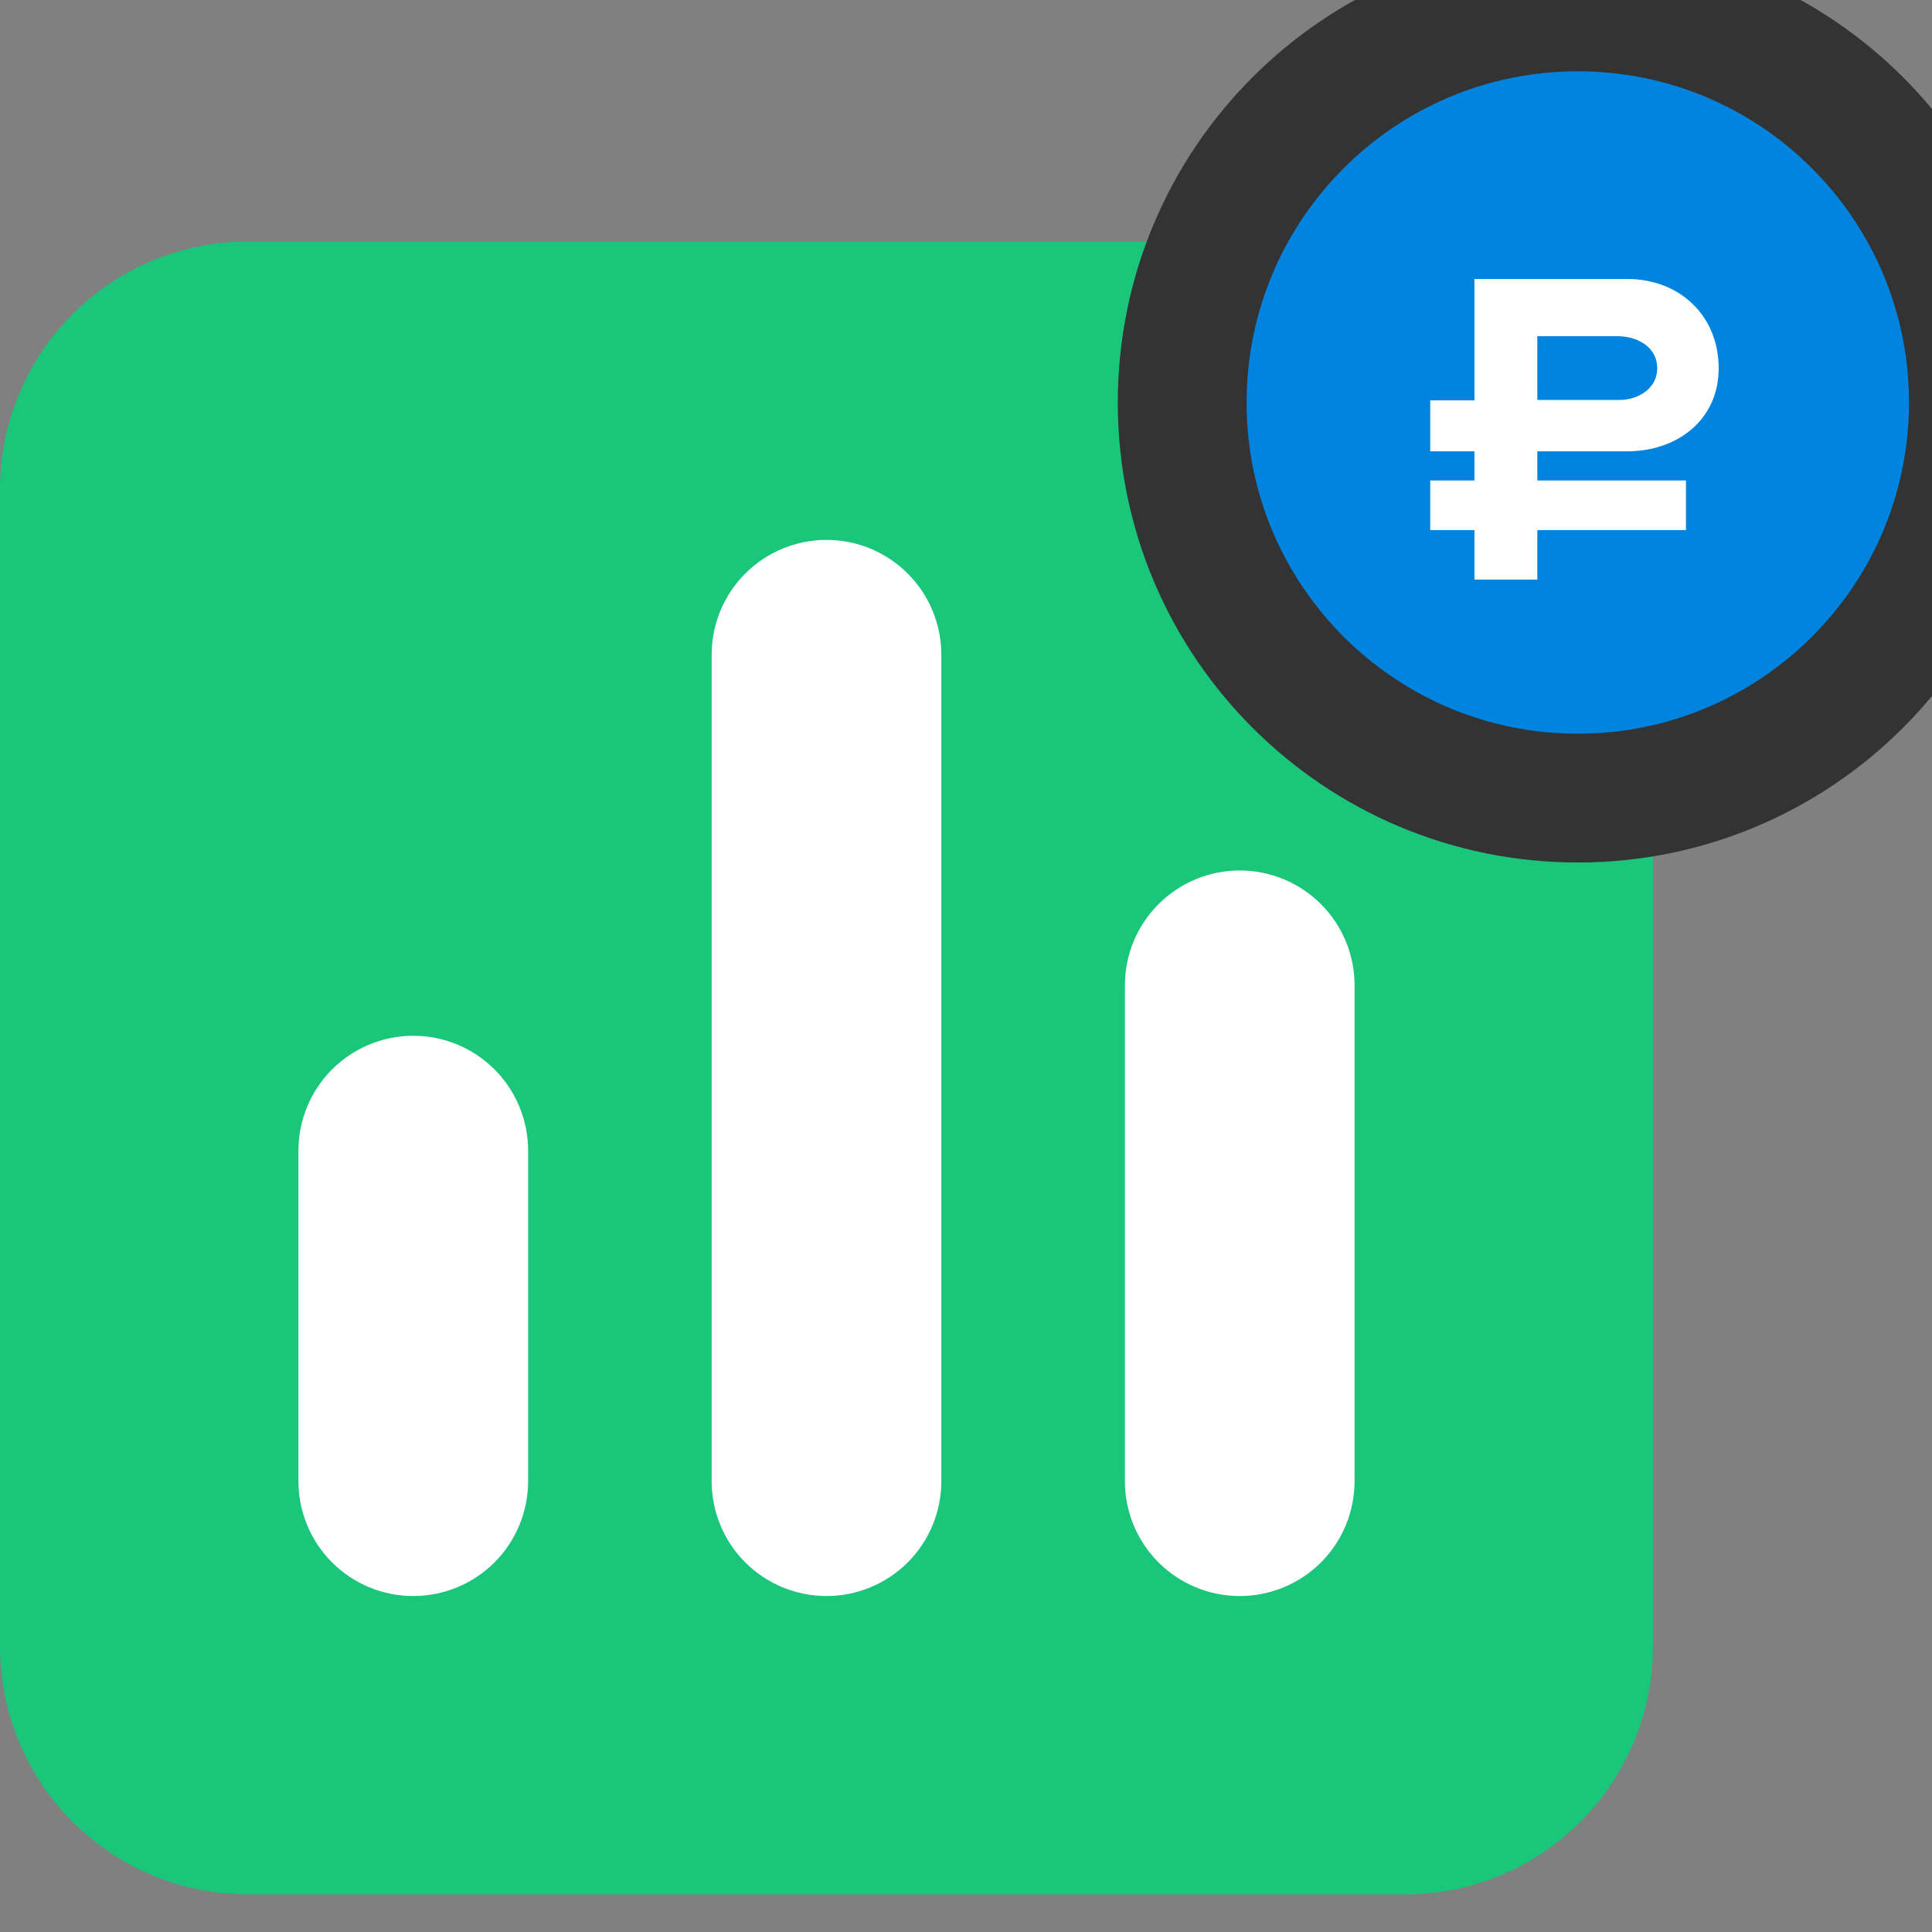 <?xml version="1.0" encoding="UTF-8"?> <svg xmlns="http://www.w3.org/2000/svg" width="60" height="60" viewBox="0 0 60 60" fill="none"><rect x="0" y="0" width="60" height="60" fill="#808080" stroke="none"/><g clip-path="url(#clip0_295_96)"><path d="M43.633 7.5H7.7C5.658 7.5 3.699 8.311 2.255 9.755C0.811 11.199 0 13.158 0 15.2V51.133C0 53.176 0.811 55.134 2.255 56.578C3.699 58.022 5.658 58.834 7.7 58.834H43.633C45.676 58.834 47.634 58.022 49.078 56.578C50.522 55.134 51.334 53.176 51.334 51.133V15.2C51.334 13.158 50.522 11.199 49.078 9.755C47.634 8.311 45.676 7.5 43.633 7.5ZM15.4 46C15.4 46.681 15.13 47.334 14.648 47.815C14.167 48.296 13.514 48.567 12.833 48.567C12.153 48.567 11.5 48.296 11.018 47.815C10.537 47.334 10.267 46.681 10.267 46V35.733C10.267 35.053 10.537 34.4 11.018 33.919C11.5 33.437 12.153 33.167 12.833 33.167C13.514 33.167 14.167 33.437 14.648 33.919C15.13 34.4 15.4 35.053 15.4 35.733V46ZM28.233 46C28.233 46.681 27.963 47.334 27.482 47.815C27 48.296 26.348 48.567 25.667 48.567C24.986 48.567 24.333 48.296 23.852 47.815C23.37 47.334 23.1 46.681 23.1 46V20.333C23.1 19.653 23.37 19 23.852 18.518C24.333 18.037 24.986 17.767 25.667 17.767C26.348 17.767 27 18.037 27.482 18.518C27.963 19 28.233 19.653 28.233 20.333V46ZM41.067 46C41.067 46.681 40.796 47.334 40.315 47.815C39.834 48.296 39.181 48.567 38.5 48.567C37.819 48.567 37.167 48.296 36.685 47.815C36.204 47.334 35.933 46.681 35.933 46V30.6C35.933 29.919 36.204 29.267 36.685 28.785C37.167 28.304 37.819 28.033 38.5 28.033C39.181 28.033 39.834 28.304 40.315 28.785C40.796 29.267 41.067 29.919 41.067 30.6V46Z" fill="#1AC67A"></path><path d="M12.834 32.667C13.647 32.667 14.428 32.989 15.003 33.565C15.578 34.14 15.901 34.92 15.901 35.733V46C15.901 46.813 15.578 47.594 15.003 48.169C14.428 48.744 13.647 49.066 12.834 49.066C12.021 49.066 11.241 48.744 10.666 48.169C10.091 47.594 9.768 46.813 9.768 46V35.733C9.768 34.92 10.091 34.14 10.666 33.565C11.241 32.99 12.021 32.667 12.834 32.667ZM25.668 17.267C26.481 17.267 27.261 17.59 27.836 18.165C28.411 18.74 28.734 19.52 28.734 20.333V46C28.734 46.813 28.411 47.594 27.836 48.169C27.261 48.744 26.481 49.066 25.668 49.066C24.855 49.066 24.074 48.744 23.499 48.169C22.924 47.594 22.601 46.813 22.601 46V20.333C22.601 19.52 22.924 18.74 23.499 18.165C24.074 17.59 24.855 17.267 25.668 17.267ZM38.501 27.533C39.314 27.533 40.095 27.857 40.67 28.432C41.245 29.007 41.567 29.787 41.567 30.6V46C41.567 46.813 41.245 47.594 40.67 48.169C40.095 48.744 39.314 49.066 38.501 49.066C37.688 49.066 36.908 48.744 36.333 48.169C35.758 47.594 35.435 46.813 35.435 46V30.6C35.435 29.786 35.758 29.007 36.333 28.432C36.908 27.857 37.688 27.533 38.501 27.533Z" fill="white" stroke="white"></path><path d="M49 0.214C55.785 0.215 61.285 5.715 61.285 12.501C61.285 19.285 55.785 24.785 49 24.786C42.215 24.786 36.714 19.286 36.714 12.501C36.714 5.715 42.215 0.214 49 0.214Z" fill="#0084DF" stroke="#333333" stroke-width="4"></path><circle cx="49" cy="12" r="7" fill="#0084DF"></circle><path d="M47.743 10.441V12.421H50.302C50.849 12.421 51.467 12.082 51.467 11.438C51.467 10.8 50.895 10.467 50.296 10.441H47.743ZM45.79 8.664H50.543C52.138 8.664 53.375 9.784 53.375 11.438C53.375 13.052 52.073 14.016 50.543 14.016H47.743V14.921H52.359V16.463H47.743V18H45.79V16.463H44.417V14.921H45.79V14.016H44.417V12.434H45.79V8.664Z" fill="white"></path></g><defs><clipPath id="clip0_295_96"><rect width="60" height="60" fill="white"></rect></clipPath></defs></svg> 